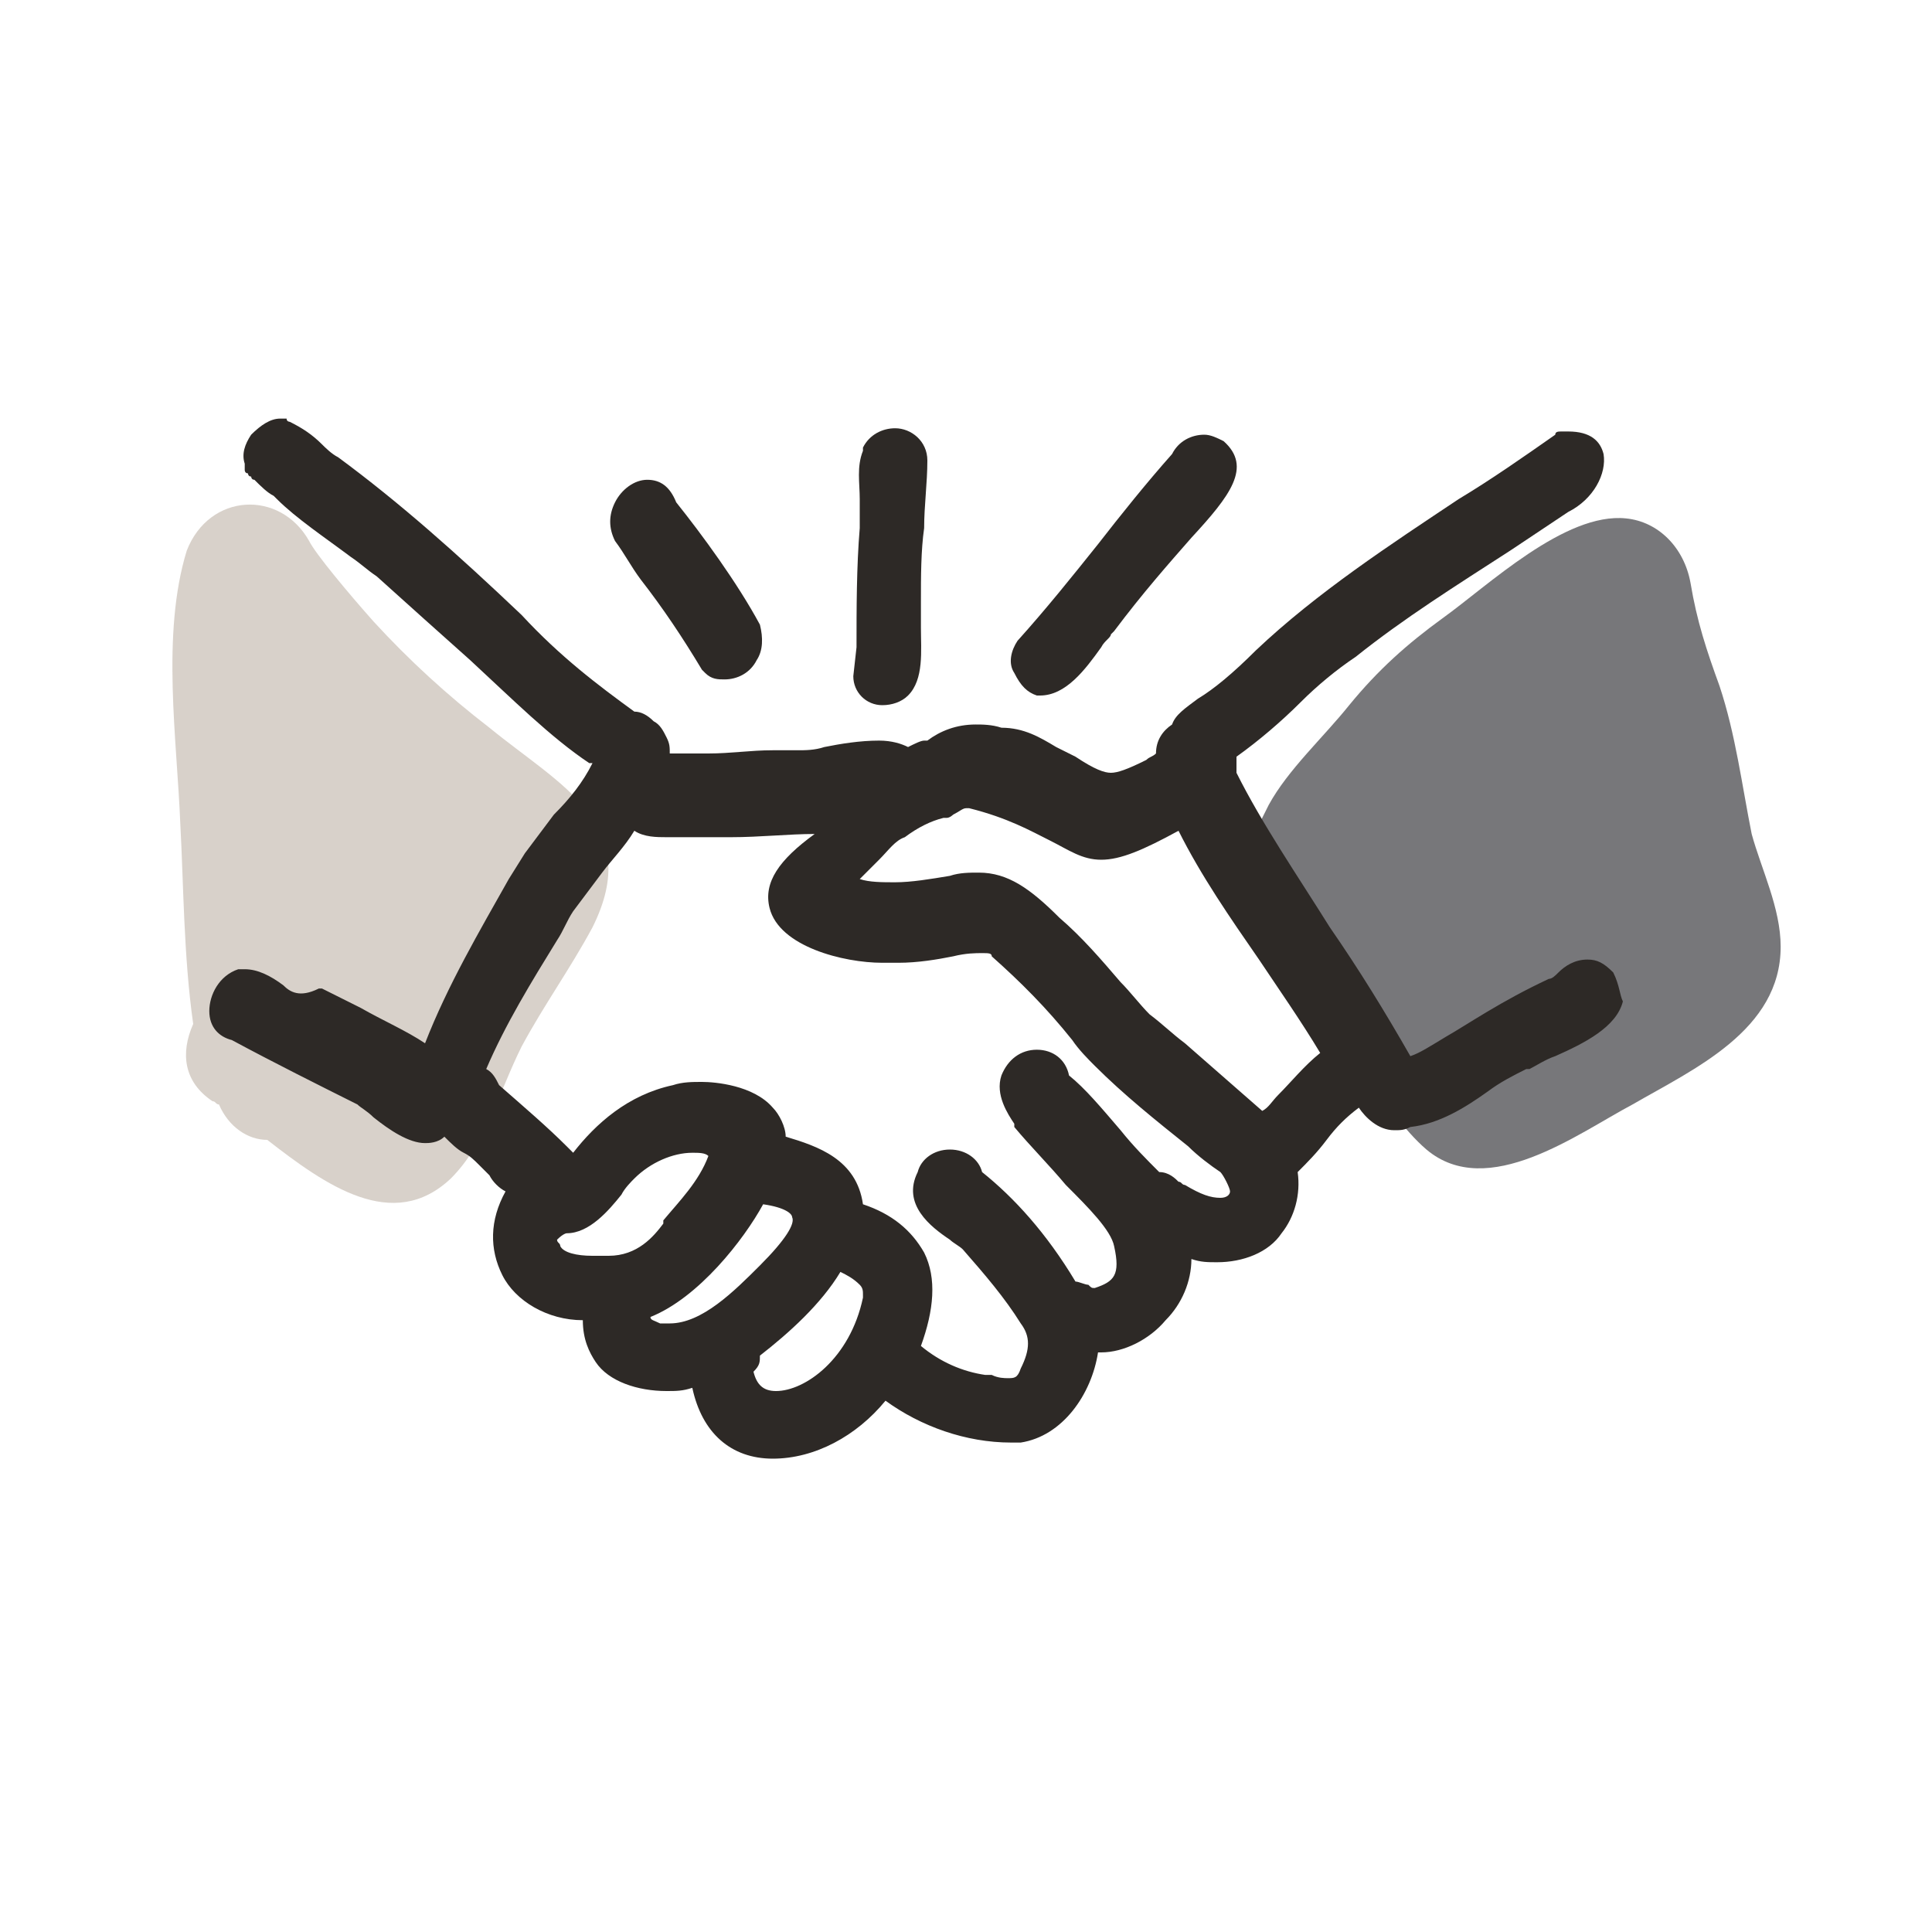<?xml version="1.0" encoding="utf-8"?>
<!-- Generator: Adobe Illustrator 24.0.0, SVG Export Plug-In . SVG Version: 6.00 Build 0)  -->
<svg version="1.1" id="Capa_1" xmlns="http://www.w3.org/2000/svg" xmlns:xlink="http://www.w3.org/1999/xlink" x="0px" y="0px"
	 viewBox="0 0 60 60" style="enable-background:new 0 0 60 60;" xml:space="preserve">
<style type="text/css">
	.st0{fill:#D8D1CA;}
	.st1{fill:#77777A;}
	.st2{fill:#2D2926;}
</style>
<path class="st0" d="M15.2,22.6c-1.3-1-2.5-2.1-3.6-3.3c-0.8-0.9-1.8-2.1-2-2.5c-0.9-1.6-3.1-1.5-3.8,0.3C5,19.7,5.5,23,5.6,25.6
	c0.1,1.8,0.1,4.1,0.4,6.2c-0.4,0.9-0.3,1.8,0.6,2.4c0.1,0,0.1,0.1,0.2,0.1c0.3,0.7,0.9,1.1,1.5,1.1c1.8,1.4,3.9,2.9,5.7,1.2
	c1.1-1.1,1.5-2.7,2.2-4.1c0.7-1.3,1.5-2.4,2.2-3.7C20,25.6,17.4,24.4,15.2,22.6z"/>
<path class="st1" d="M54.4,25.9c-0.3-1.5-0.5-3.1-1-4.6c-0.4-1.1-0.7-2-0.9-3.2c-0.2-1.1-1-1.9-2-2c-1.9-0.2-4.3,2.1-5.7,3.1
	c-1.1,0.8-2,1.6-2.9,2.7c-0.8,1-1.9,2-2.5,3.1c-0.1,0.2-0.2,0.4-0.3,0.6c-0.5,0.7-0.6,1.5-0.1,2.2c0.1,0.2,0.3,0.4,0.4,0.6
	c0.6,1.5,1.7,2.9,2.3,3.9c0.2,0.3,0.5,0.7,0.7,0.9c0.5,0.9,1.2,1.9,1.9,2.5c1.9,1.6,4.7-0.5,6.4-1.4c1.9-1.1,4.6-2.3,4.6-4.9
	C55.3,28.2,54.7,27,54.4,25.9z"/>
<g>
	<path class="st2" d="M50.1,30.2C50.1,30.2,50.1,30.2,50.1,30.2c-0.3-0.3-0.5-0.4-0.8-0.4c-0.4,0-0.7,0.2-0.9,0.4
		c-0.1,0.1-0.2,0.2-0.3,0.2c-1.5,0.7-2.5,1.4-3.2,1.8c-0.5,0.3-0.8,0.5-1.1,0.6c-0.8-1.4-1.6-2.7-2.5-4c-1-1.6-2.1-3.2-2.9-4.8
		c0-0.2,0-0.3,0-0.5c0.7-0.5,1.4-1.1,2-1.7c0.5-0.5,1.1-1,1.7-1.4c1.5-1.2,3.1-2.2,4.8-3.3c0.6-0.4,1.2-0.8,1.8-1.2
		c0.8-0.4,1.2-1.2,1.1-1.8c-0.1-0.4-0.4-0.7-1.1-0.7c0,0-0.1,0-0.2,0c-0.1,0-0.2,0-0.2,0.1c-1,0.7-2,1.4-3,2
		c-2.1,1.4-4.4,2.9-6.3,4.7c-0.7,0.7-1.3,1.2-1.8,1.5c-0.4,0.3-0.7,0.5-0.8,0.8c-0.3,0.2-0.5,0.5-0.5,0.9c-0.1,0.1-0.2,0.1-0.3,0.2
		c-0.6,0.3-0.9,0.4-1.1,0.4c-0.2,0-0.5-0.1-1.1-0.5c-0.2-0.1-0.4-0.2-0.6-0.3c-0.5-0.3-1-0.6-1.7-0.6c-0.3-0.1-0.6-0.1-0.8-0.1
		c-0.6,0-1.1,0.2-1.5,0.5c0,0-0.1,0-0.1,0c-0.1,0-0.3,0.1-0.5,0.2c-0.2-0.1-0.5-0.2-0.9-0.2c-0.6,0-1.2,0.1-1.7,0.2
		c-0.3,0.1-0.6,0.1-0.8,0.1c0,0,0,0-0.1,0c0,0-0.7,0-0.7,0c-0.7,0-1.3,0.1-2,0.1c-0.4,0-0.8,0-1.2,0c0-0.2,0-0.3-0.1-0.5
		c-0.1-0.2-0.2-0.4-0.4-0.5c-0.2-0.2-0.4-0.3-0.6-0.3c-1.1-0.8-2.3-1.7-3.5-3c-2-1.9-3.8-3.5-5.7-4.9c-0.2-0.1-0.4-0.3-0.5-0.4
		c-0.3-0.3-0.6-0.5-1-0.7c0,0-0.1,0-0.1-0.1c-0.1,0-0.1,0-0.2,0c-0.3,0-0.6,0.2-0.9,0.5c-0.2,0.3-0.3,0.6-0.2,0.9c0,0.1,0,0.1,0,0.2
		c0,0,0,0.1,0.1,0.1c0,0,0,0.1,0.1,0.1c0,0,0,0.1,0.1,0.1c0.2,0.2,0.4,0.4,0.6,0.5l0.1,0.1c0.6,0.6,1.5,1.2,2.3,1.8
		c0.3,0.2,0.5,0.4,0.8,0.6c1,0.9,2,1.8,2.9,2.6c1.3,1.2,2.5,2.4,3.7,3.2l0,0c0,0,0,0,0.1,0c0,0,0,0,0,0c-0.3,0.6-0.7,1.1-1.2,1.6
		c-0.3,0.4-0.6,0.8-0.9,1.2l-0.5,0.8c-0.9,1.6-1.9,3.3-2.6,5.1c-0.6-0.4-1.3-0.7-2-1.1c-0.4-0.2-0.8-0.4-1.2-0.6c0,0,0,0-0.1,0
		C9.3,31,9,30.8,8.8,30.6c-0.4-0.3-0.8-0.5-1.2-0.5c-0.1,0-0.2,0-0.2,0c-0.6,0.2-0.9,0.8-0.9,1.3c0,0.5,0.3,0.8,0.7,0.9c0,0,0,0,0,0
		c1.3,0.7,2.7,1.4,3.9,2c0.1,0.1,0.3,0.2,0.5,0.4c0.5,0.4,1.1,0.8,1.6,0.8c0.1,0,0.4,0,0.6-0.2c0.2,0.2,0.4,0.4,0.6,0.5
		c0.2,0.1,0.3,0.2,0.5,0.4c0.1,0.1,0.2,0.2,0.3,0.3c0.1,0.2,0.3,0.4,0.5,0.5c-0.5,0.9-0.5,1.8-0.1,2.6c0.4,0.8,1.4,1.4,2.5,1.4
		c0,0.6,0.2,1,0.4,1.3c0.4,0.6,1.3,0.9,2.2,0.9c0.3,0,0.5,0,0.8-0.1c0.3,1.4,1.2,2.2,2.5,2.2c1.3,0,2.6-0.7,3.5-1.8
		c1.1,0.8,2.5,1.3,3.9,1.3c0.1,0,0.1,0,0.2,0c0,0,0,0,0.1,0c1.3-0.2,2.2-1.5,2.4-2.8c0,0,0.1,0,0.1,0c0.7,0,1.5-0.4,2-1
		c0.5-0.5,0.8-1.2,0.8-1.9c0.3,0.1,0.5,0.1,0.8,0.1c0.8,0,1.6-0.3,2-0.9c0.4-0.5,0.6-1.2,0.5-1.9c0.3-0.3,0.6-0.6,0.9-1
		c0.3-0.4,0.6-0.7,1-1c0.2,0.3,0.6,0.7,1.1,0.7c0.2,0,0.3,0,0.5-0.1c0.9-0.1,1.7-0.6,2.4-1.1c0.4-0.3,0.8-0.5,1.2-0.7c0,0,0,0,0.1,0
		c0.2-0.1,0.5-0.3,0.8-0.4c0.9-0.4,1.9-0.9,2.1-1.7C50.3,30.9,50.3,30.6,50.1,30.2z M33.2,33.4c-0.1-0.5-0.5-0.8-1-0.8
		c-0.5,0-0.9,0.3-1.1,0.8c-0.2,0.6,0.2,1.2,0.4,1.5l0,0.1c0.5,0.6,1.1,1.2,1.6,1.8c0.7,0.7,1.4,1.4,1.5,1.9c0.2,0.9,0,1.1-0.6,1.3
		c-0.1,0-0.1,0-0.2-0.1c-0.1,0-0.3-0.1-0.4-0.1c-0.9-1.5-1.9-2.6-2.9-3.4c-0.1-0.4-0.5-0.7-1-0.7c-0.5,0-0.9,0.3-1,0.7
		c-0.5,1,0.4,1.7,1,2.1c0.1,0.1,0.3,0.2,0.4,0.3c0.7,0.8,1.3,1.5,1.8,2.3c0.3,0.4,0.3,0.8,0,1.4c-0.1,0.3-0.2,0.3-0.4,0.3
		c-0.1,0-0.3,0-0.5-0.1l-0.2,0c-0.7-0.1-1.4-0.4-2-0.9c0.4-1.1,0.5-2.1,0.1-2.9c-0.4-0.7-1-1.2-1.9-1.5c-0.2-1.4-1.4-1.8-2.4-2.1
		c0-0.3-0.2-0.7-0.4-0.9c-0.6-0.7-1.8-0.8-2.2-0.8c-0.3,0-0.6,0-0.9,0.1c-1.4,0.3-2.4,1.2-3.1,2.1c0,0,0,0,0,0l-0.2-0.2
		c-0.6-0.6-1.3-1.2-2.1-1.9c-0.1-0.2-0.2-0.4-0.4-0.5c0.6-1.4,1.4-2.7,2.2-4c0.2-0.3,0.3-0.6,0.5-0.9c0.3-0.4,0.6-0.8,0.9-1.2
		c0.3-0.4,0.7-0.8,1-1.3c0.3,0.2,0.7,0.2,1,0.2c0.2,0,0.3,0,0.5,0c0.2,0,0.3,0,0.4,0c0.1,0,0.1,0,0.2,0c0.3,0,0.6,0,0.9,0
		c0.9,0,1.8-0.1,2.6-0.1c-1.1,0.8-1.6,1.5-1.4,2.3c0.3,1.2,2.3,1.7,3.5,1.7c0.2,0,0.3,0,0.5,0c0.6,0,1.2-0.1,1.7-0.2
		c0.4-0.1,0.7-0.1,0.9-0.1c0.2,0,0.3,0,0.3,0.1c0,0,0,0,0,0c0.9,0.8,1.7,1.6,2.5,2.6c0.2,0.3,0.5,0.6,0.7,0.8c0,0,0,0,0,0
		c0.9,0.9,1.9,1.7,2.9,2.5c0.3,0.3,0.7,0.6,1,0.8c0.1,0.1,0.3,0.5,0.3,0.6c0,0.1-0.1,0.2-0.3,0.2c-0.3,0-0.6-0.1-1.1-0.4
		c-0.1,0-0.1-0.1-0.2-0.1c-0.1-0.1-0.3-0.3-0.6-0.3c-0.4-0.4-0.8-0.8-1.2-1.3C34.2,34.4,33.7,33.8,33.2,33.4z M17.6,38.3
		c0.7,0,1.3-0.7,1.7-1.2c0.1-0.2,0.3-0.4,0.4-0.5c0.5-0.5,1.2-0.8,1.8-0.8c0.2,0,0.4,0,0.5,0.1c-0.3,0.8-0.9,1.4-1.4,2
		c0,0,0,0,0,0.1c-0.3,0.4-0.8,1-1.7,1c-0.1,0-0.2,0-0.3,0c0,0,0,0-0.1,0c0,0-0.1,0-0.1,0c-0.5,0-0.9-0.1-1-0.3
		c0-0.1-0.1-0.1-0.1-0.2C17.5,38.3,17.6,38.3,17.6,38.3z M20.2,40.9c1.5-0.6,2.9-2.4,3.5-3.5c0.7,0.1,0.9,0.3,0.9,0.4
		c0.1,0.2-0.2,0.7-1,1.5c-0.8,0.8-1.8,1.8-2.8,1.8c-0.1,0-0.2,0-0.3,0C20.3,41,20.2,41,20.2,40.9C20.2,40.9,20.2,40.9,20.2,40.9z
		 M23.6,42.1c0.9-0.7,1.9-1.6,2.5-2.6c0.2,0.1,0.4,0.2,0.6,0.4c0.1,0.1,0.1,0.2,0.1,0.3c0,0,0,0,0,0.1c-0.4,1.9-1.8,2.9-2.7,2.9
		c-0.4,0-0.6-0.2-0.7-0.6C23.6,42.4,23.6,42.3,23.6,42.1z M36.8,32.4c-0.4-0.3-0.7-0.6-1.1-0.9c-0.3-0.3-0.6-0.7-0.9-1
		c-0.6-0.7-1.2-1.4-1.9-2c-0.9-0.9-1.6-1.4-2.5-1.4c-0.3,0-0.6,0-0.9,0.1c-0.6,0.1-1.2,0.2-1.7,0.2c-0.4,0-0.8,0-1.1-0.1
		c0.2-0.2,0.4-0.4,0.6-0.6c0.3-0.3,0.5-0.6,0.8-0.7c0,0,0,0,0,0c0.4-0.3,0.8-0.5,1.2-0.6c0,0,0.1,0,0.1,0c0.1,0,0.2-0.1,0.2-0.1
		c0.2-0.1,0.3-0.2,0.4-0.2c0,0,0.1,0,0.1,0c1.2,0.3,1.9,0.7,2.5,1c0.6,0.3,1,0.6,1.6,0.6c0.6,0,1.3-0.3,2.4-0.9
		c0.7,1.4,1.6,2.7,2.5,4c0.6,0.9,1.3,1.9,1.9,2.9c-0.5,0.4-0.9,0.9-1.3,1.3c-0.2,0.2-0.3,0.4-0.5,0.5C38.4,33.8,37.6,33.1,36.8,32.4
		z"/>
	<path class="st2" d="M19.9,18c0.7,0.9,1.3,1.8,1.9,2.8c0,0,0.1,0.1,0.1,0.1c0.2,0.2,0.4,0.2,0.6,0.2c0.4,0,0.8-0.2,1-0.6
		c0.2-0.3,0.2-0.7,0.1-1.1c-0.7-1.3-1.8-2.8-2.6-3.8c-0.2-0.5-0.5-0.7-0.9-0.7c-0.4,0-0.8,0.3-1,0.7c-0.2,0.4-0.2,0.8,0,1.2
		C19.4,17.2,19.6,17.6,19.9,18z"/>
	<path class="st2" d="M26.5,21c0,0.5,0.4,0.9,0.9,0.9c0,0,0,0,0,0c0,0,0,0,0,0c0.3,0,0.6-0.1,0.8-0.3c0.5-0.5,0.4-1.4,0.4-2.1
		c0-0.3,0-0.6,0-0.7c0,0,0-0.1,0-0.1c0-0.8,0-1.6,0.1-2.3c0-0.7,0.1-1.4,0.1-2.1c0-0.6-0.5-1-1-1c-0.4,0-0.8,0.2-1,0.6
		c0,0,0,0,0,0.1c-0.2,0.5-0.1,1-0.1,1.5c0,0.3,0,0.6,0,0.9c-0.1,1.2-0.1,2.5-0.1,3.7L26.5,21z"/>
	<path class="st2" d="M32.2,21.6C32.2,21.6,32.3,21.6,32.2,21.6c0.1,0,0.1,0,0.1,0c0.8,0,1.4-0.8,1.9-1.5c0.1-0.2,0.3-0.3,0.3-0.4
		c0,0,0,0,0.1-0.1c0.9-1.2,1.7-2.1,2.4-2.9c1.2-1.3,1.9-2.2,1-3c0,0,0,0,0,0c-0.2-0.1-0.4-0.2-0.6-0.2c-0.4,0-0.8,0.2-1,0.6
		c-0.8,0.9-1.6,1.9-2.3,2.8c-0.8,1-1.6,2-2.5,3c0,0,0,0,0,0c-0.2,0.3-0.3,0.7-0.1,1C31.7,21.3,31.9,21.5,32.2,21.6z"/>
</g>
</svg>
